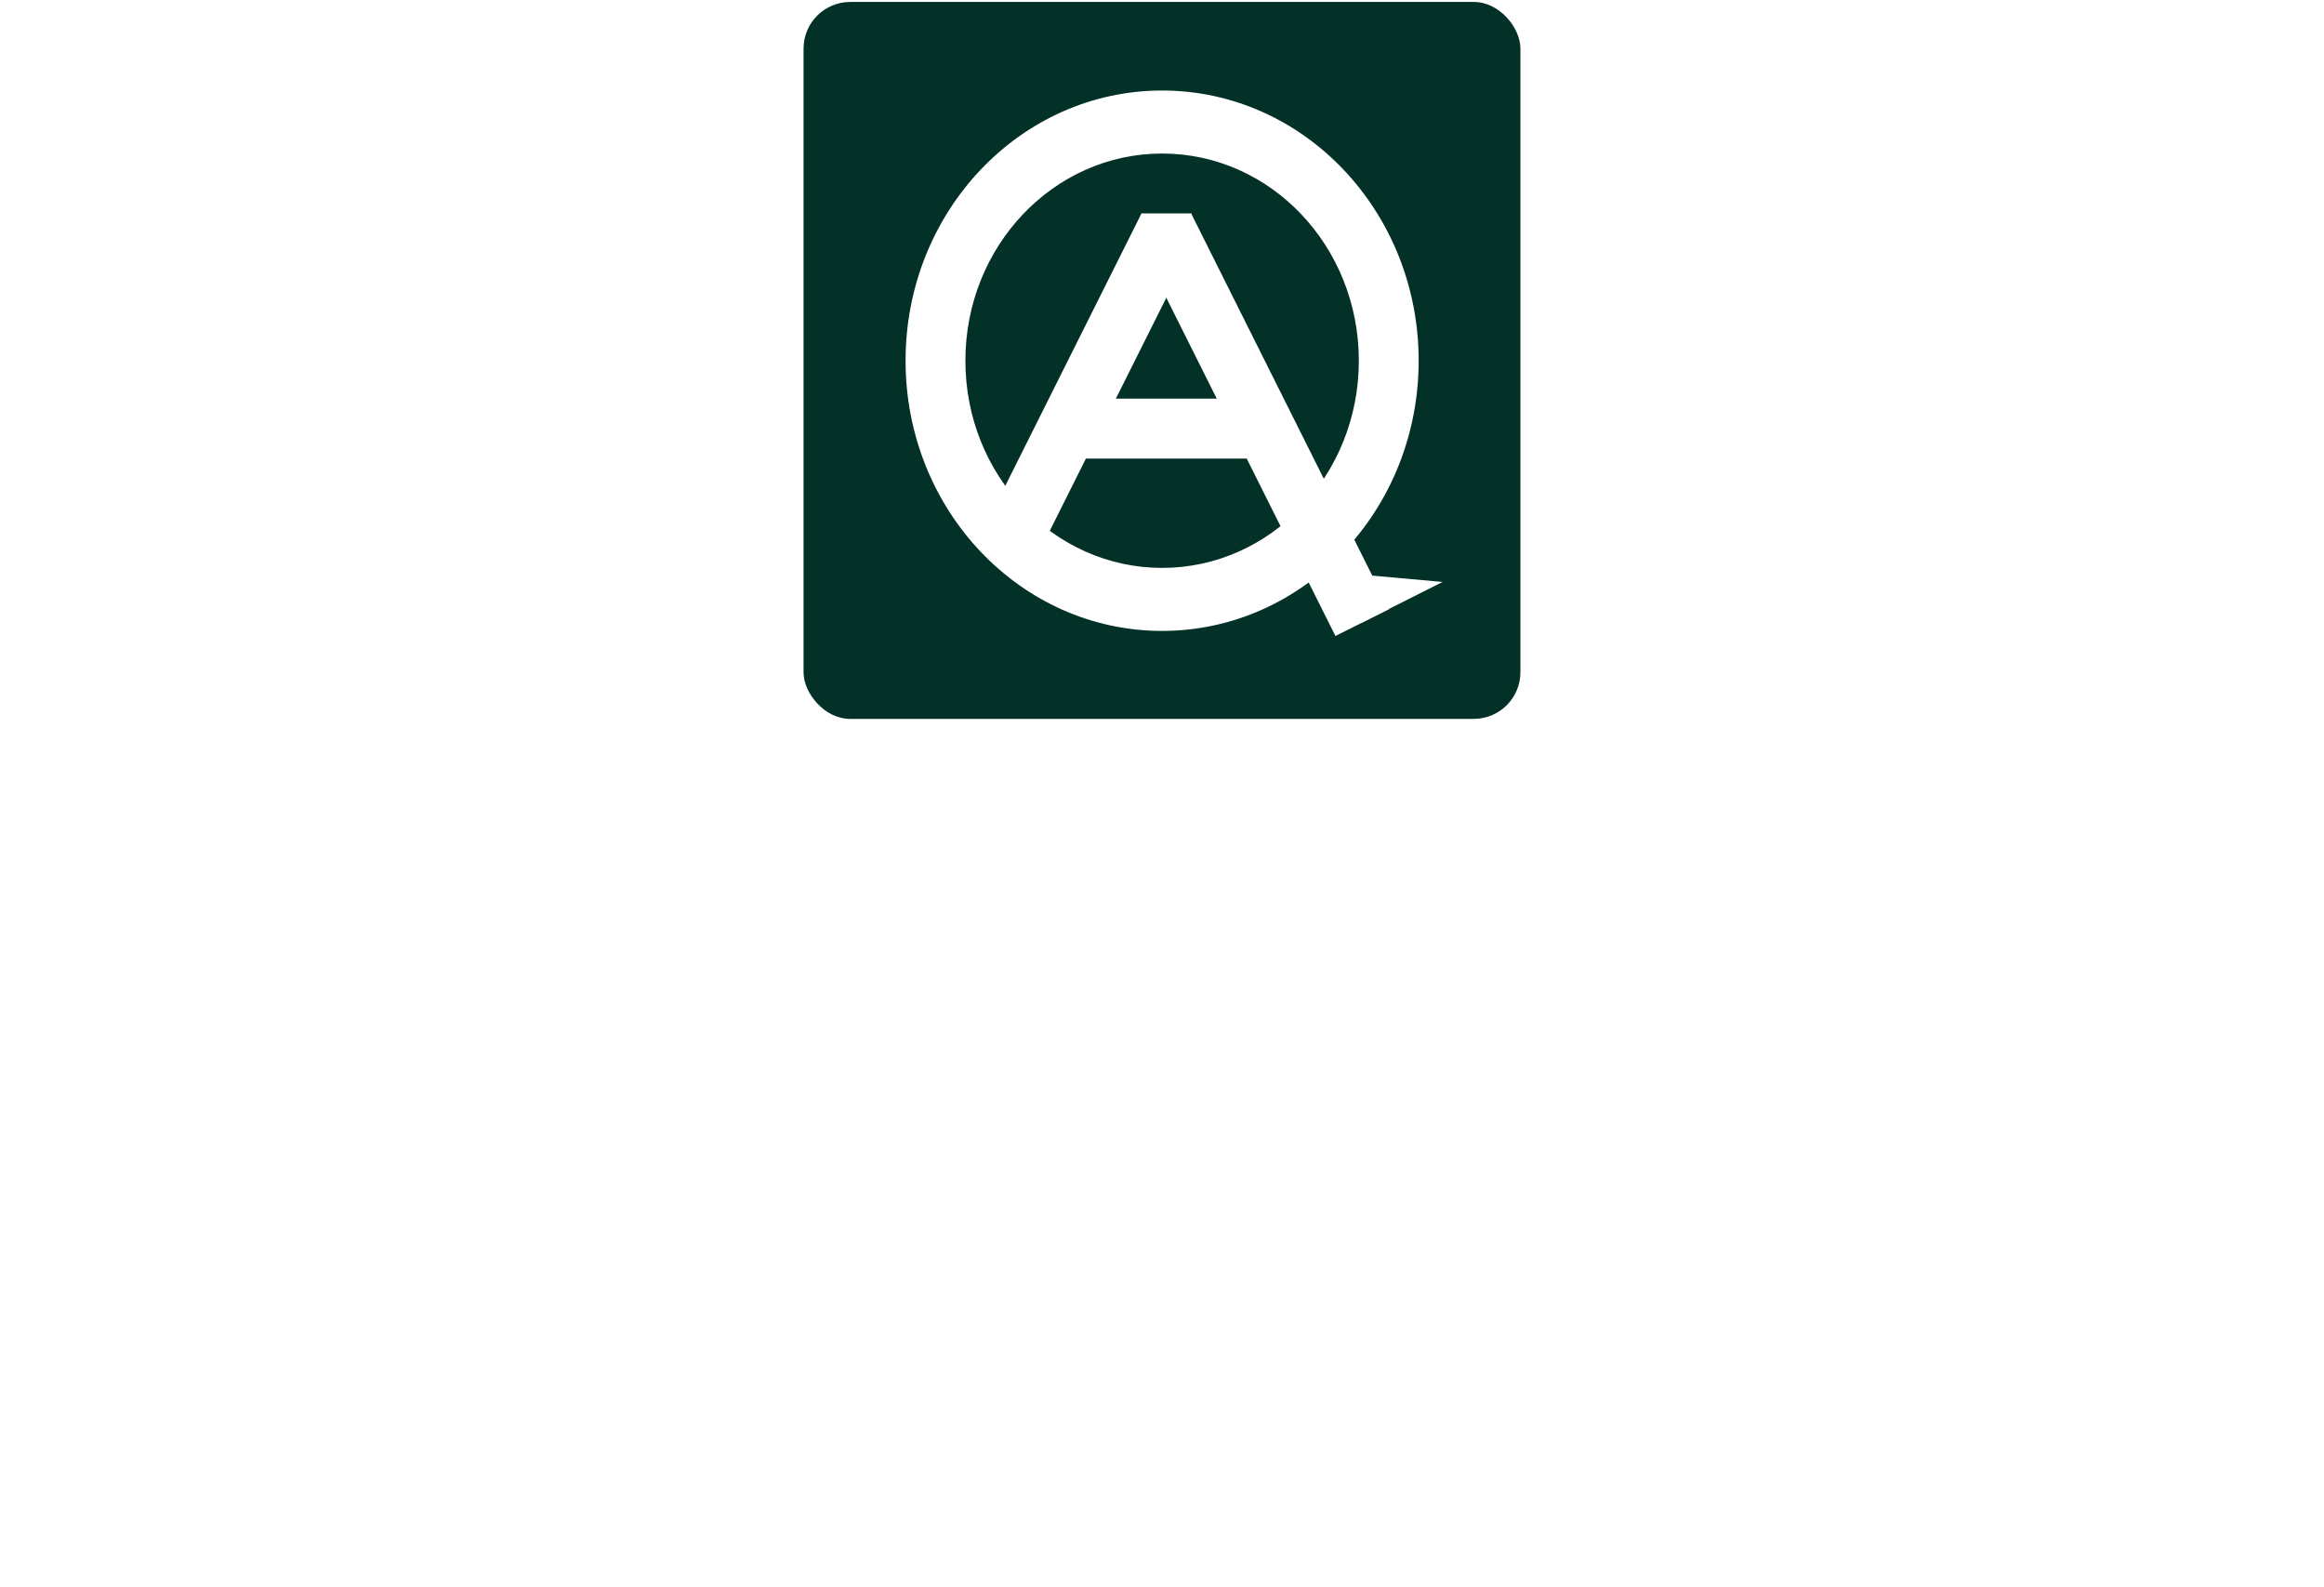 <?xml version="1.0" encoding="utf-8"?>
<svg xmlns="http://www.w3.org/2000/svg" fill="none" height="3334" viewBox="0 0 4882 3334" width="4882">
<path d="M784.729 2795H739.337L666.435 2693.9C648.553 2709.95 629.525 2725.08 609.351 2739.29C589.635 2753.05 568.773 2765.2 546.765 2775.74C524.757 2785.83 502.061 2793.85 478.678 2799.81C455.752 2805.77 432.369 2808.76 408.527 2808.76C356.716 2808.76 307.885 2800.04 262.035 2782.62C216.643 2765.2 176.753 2739.98 142.365 2706.97C108.436 2673.5 81.614 2632.69 61.898 2584.55C42.182 2536.4 32.325 2481.61 32.325 2420.17C32.325 2362.86 42.182 2310.36 61.898 2262.68C81.614 2214.53 108.436 2173.27 142.365 2138.88C176.753 2104.49 216.643 2077.9 262.035 2059.1C307.885 2039.84 356.716 2030.22 408.527 2030.22C432.369 2030.22 455.982 2033.2 479.365 2039.16C502.749 2045.12 525.445 2053.37 547.453 2063.92C569.461 2074.46 590.323 2086.84 610.039 2101.06C630.213 2115.27 649.012 2130.63 666.435 2147.13L739.337 2059.79H784.729V2795ZM595.596 2420.17C595.596 2394.5 590.552 2369.74 580.465 2345.9C570.837 2321.6 557.54 2300.27 540.576 2281.93C523.611 2263.14 503.666 2248.23 480.741 2237.23C458.274 2225.77 434.203 2220.04 408.527 2220.04C382.85 2220.04 358.55 2224.39 335.624 2233.1C313.158 2241.82 293.442 2254.65 276.478 2271.62C259.971 2288.58 246.904 2309.67 237.276 2334.89C227.647 2359.65 222.833 2388.08 222.833 2420.17C222.833 2452.27 227.647 2480.93 237.276 2506.14C246.904 2530.9 259.971 2551.76 276.478 2568.73C293.442 2585.69 313.158 2598.53 335.624 2607.24C358.55 2615.95 382.85 2620.31 408.527 2620.31C434.203 2620.31 458.274 2614.81 480.741 2603.8C503.666 2592.34 523.611 2577.44 540.576 2559.1C557.54 2540.3 570.837 2518.98 580.465 2495.14C590.552 2470.84 595.596 2445.85 595.596 2420.17ZM1469.73 2709.03C1454.6 2722.79 1438.33 2735.85 1420.9 2748.23C1403.94 2760.15 1386.06 2770.7 1367.26 2779.87C1348.46 2788.58 1328.97 2795.46 1308.8 2800.5C1289.08 2806 1268.91 2808.76 1248.28 2808.76C1202.88 2808.76 1160.24 2800.73 1120.35 2784.68C1080.46 2768.64 1045.39 2745.94 1015.13 2716.6C985.324 2686.79 961.711 2650.8 944.288 2608.62C927.323 2565.98 918.841 2518.29 918.841 2465.57V2058.41H1105.91V2465.57C1105.91 2490.32 1109.58 2512.56 1116.91 2532.28C1124.71 2551.53 1135.03 2567.81 1147.86 2581.11C1160.7 2594.4 1175.6 2604.49 1192.57 2611.37C1209.99 2618.25 1228.56 2621.69 1248.28 2621.69C1267.53 2621.69 1285.64 2617.33 1302.61 2608.62C1320.03 2599.45 1335.16 2587.53 1348 2572.86C1360.84 2558.18 1370.93 2541.68 1378.26 2523.34C1385.6 2504.54 1389.27 2485.28 1389.27 2465.57V2058.41H1577.02V2795H1531.63L1469.73 2709.03ZM1908.52 2795H1720.76V2058.41H1766.16L1828.05 2145.76C1858.31 2118.25 1892.7 2097.16 1931.22 2082.49C1969.73 2067.36 2009.62 2059.79 2050.89 2059.79H2216.63V2246.86H2050.89C2031.17 2246.86 2012.6 2250.53 1995.18 2257.86C1977.75 2265.2 1962.62 2275.29 1949.79 2288.12C1936.95 2300.96 1926.86 2316.09 1919.52 2333.52C1912.19 2350.94 1908.52 2369.51 1908.52 2389.22V2795ZM2583.21 2614.81C2590.54 2617.1 2597.88 2618.71 2605.22 2619.62C2612.55 2620.08 2619.89 2620.31 2627.22 2620.31C2645.56 2620.31 2663.22 2617.79 2680.18 2612.74C2697.15 2607.7 2712.96 2600.59 2727.64 2591.42C2742.77 2581.8 2756.06 2570.33 2767.53 2557.04C2779.45 2543.28 2789.08 2528.15 2796.41 2511.64L2933.96 2649.88C2916.54 2674.64 2896.37 2696.88 2873.44 2716.6C2850.97 2736.31 2826.44 2753.05 2799.85 2766.8C2773.72 2780.56 2745.98 2790.87 2716.63 2797.75C2687.75 2805.09 2657.94 2808.76 2627.22 2808.76C2575.41 2808.76 2526.58 2799.13 2480.73 2779.87C2435.34 2760.61 2395.45 2733.79 2361.06 2699.4C2327.13 2665.01 2300.31 2624.21 2280.6 2576.98C2260.88 2529.3 2251.02 2477.03 2251.02 2420.17C2251.02 2361.94 2260.88 2308.76 2280.6 2260.61C2300.31 2212.47 2327.13 2171.44 2361.06 2137.51C2395.45 2103.58 2435.34 2077.21 2480.73 2058.41C2526.58 2039.62 2575.41 2030.22 2627.22 2030.22C2657.94 2030.22 2687.98 2033.88 2717.32 2041.22C2746.66 2048.56 2774.4 2059.1 2800.54 2072.86C2827.13 2086.61 2851.89 2103.58 2874.82 2123.75C2897.74 2143.47 2917.92 2165.7 2935.34 2190.46L2583.21 2614.81ZM2679.49 2227.6C2670.78 2224.39 2662.07 2222.33 2653.36 2221.41C2645.11 2220.5 2636.39 2220.04 2627.22 2220.04C2601.55 2220.04 2577.25 2224.85 2554.32 2234.48C2531.86 2243.65 2512.14 2256.95 2495.18 2274.37C2478.67 2291.79 2465.6 2312.88 2455.97 2337.64C2446.34 2361.94 2441.53 2389.45 2441.53 2420.17C2441.53 2427.05 2441.76 2434.85 2442.22 2443.56C2443.14 2452.27 2444.28 2461.21 2445.66 2470.38C2447.49 2479.09 2449.55 2487.57 2451.85 2495.83C2454.14 2504.08 2457.12 2511.42 2460.79 2517.83L2679.49 2227.6ZM3737.95 3075.6H3548.82V2745.48C3534.6 2753.73 3519.93 2761.76 3504.8 2769.55C3490.13 2777.35 3474.77 2784.45 3458.72 2790.87C3443.13 2796.83 3427.08 2801.65 3410.58 2805.32C3394.53 2808.98 3378.25 2810.82 3361.75 2810.82C3309.94 2810.82 3261.11 2801.42 3215.26 2782.62C3169.86 2763.36 3129.97 2736.54 3095.59 2702.15C3061.66 2667.77 3034.83 2626.73 3015.12 2579.04C2995.4 2530.9 2985.54 2477.94 2985.54 2420.17C2985.54 2361.94 2995.4 2308.99 3015.12 2261.3C3034.83 2213.16 3061.66 2172.12 3095.59 2138.19C3129.97 2104.26 3169.86 2078.13 3215.26 2059.79C3261.11 2040.99 3309.94 2031.59 3361.75 2031.59C3385.59 2031.59 3408.97 2034.57 3431.9 2040.53C3455.28 2046.49 3477.98 2054.75 3499.99 2065.29C3521.99 2075.38 3542.86 2087.53 3562.57 2101.74C3582.75 2115.96 3601.77 2131.09 3619.66 2147.13L3692.56 2059.79H3737.95V3075.6ZM3548.82 2420.17C3548.82 2394.5 3543.77 2369.74 3533.69 2345.9C3524.06 2321.6 3510.76 2300.27 3493.8 2281.93C3476.83 2263.14 3456.89 2248.23 3433.96 2237.23C3411.49 2225.77 3387.42 2220.04 3361.75 2220.04C3336.07 2220.04 3311.77 2224.85 3288.84 2234.48C3266.38 2243.65 3246.66 2256.95 3229.7 2274.37C3213.19 2291.79 3200.12 2312.88 3190.5 2337.64C3180.87 2361.94 3176.05 2389.45 3176.05 2420.17C3176.05 2451.81 3180.87 2480.24 3190.5 2505.46C3200.12 2530.21 3213.19 2551.08 3229.7 2568.04C3246.66 2585.01 3266.38 2598.07 3288.84 2607.24C3311.77 2615.95 3336.07 2620.31 3361.75 2620.31C3387.42 2620.31 3411.49 2614.81 3433.96 2603.8C3456.89 2592.34 3476.83 2577.44 3493.8 2559.1C3510.76 2540.3 3524.06 2518.98 3533.69 2495.14C3543.77 2470.84 3548.82 2445.85 3548.82 2420.17ZM4103.15 1858.28C4103.15 1875.7 4099.71 1891.98 4092.83 1907.11C4086.41 1922.24 4077.47 1935.54 4066.01 1947C4054.55 1958 4041.02 1966.94 4025.43 1973.82C4010.3 1980.24 3994.02 1983.45 3976.6 1983.45C3959.18 1983.45 3942.67 1980.24 3927.08 1973.82C3911.95 1966.94 3898.65 1958 3887.19 1947C3876.19 1935.54 3867.25 1922.24 3860.37 1907.11C3853.95 1891.98 3850.74 1875.7 3850.74 1858.28C3850.74 1841.31 3853.95 1825.27 3860.37 1810.13C3867.25 1794.55 3876.19 1781.25 3887.19 1770.24C3898.65 1758.78 3911.95 1749.84 3927.08 1743.42C3942.67 1736.54 3959.18 1733.11 3976.6 1733.11C3994.02 1733.11 4010.3 1736.54 4025.43 1743.42C4041.02 1749.84 4054.55 1758.78 4066.01 1770.24C4077.47 1781.25 4086.41 1794.55 4092.83 1810.13C4099.71 1825.27 4103.15 1841.31 4103.15 1858.28ZM4070.82 2795H3881.69V2058.41H4070.82V2795ZM4618.96 2795H4189.8V2607.93H4618.96C4631.8 2607.93 4642.81 2603.35 4651.98 2594.18C4661.15 2585.01 4665.73 2574 4665.73 2561.16C4665.73 2547.87 4661.15 2539.16 4651.98 2535.03C4642.81 2530.9 4631.8 2528.84 4618.96 2528.84H4423.64C4391.09 2528.84 4360.6 2522.65 4332.17 2510.27C4303.74 2497.89 4278.98 2481.15 4257.89 2460.06C4236.8 2438.51 4220.07 2413.53 4207.69 2385.1C4195.76 2356.67 4189.8 2326.18 4189.8 2293.63C4189.8 2261.07 4195.76 2230.58 4207.69 2202.16C4220.07 2173.73 4236.8 2148.97 4257.89 2127.88C4278.98 2106.79 4303.74 2090.28 4332.17 2078.36C4360.6 2065.98 4391.09 2059.79 4423.64 2059.79H4803.97V2246.86H4423.64C4410.8 2246.86 4399.8 2251.44 4390.63 2260.61C4381.46 2269.78 4376.87 2280.79 4376.87 2293.63C4376.87 2306.92 4381.46 2318.39 4390.63 2328.01C4399.8 2337.18 4410.8 2341.77 4423.64 2341.77H4618.96C4651.06 2341.77 4681.32 2347.27 4709.75 2358.28C4738.17 2368.82 4762.93 2383.72 4784.02 2402.98C4805.12 2422.24 4821.85 2445.39 4834.23 2472.44C4846.61 2499.49 4852.8 2529.07 4852.8 2561.16C4852.8 2593.72 4846.61 2624.21 4834.23 2652.63C4821.85 2680.6 4805.12 2705.36 4784.02 2726.91C4762.93 2748 4738.17 2764.74 4709.75 2777.12C4681.32 2789.04 4651.06 2795 4618.96 2795Z" fill="white"/>
<g filter="url(#filter0_d_2058_2)">
<rect fill="#033027" height="1505.9" rx="98" width="1505.9" x="1688" y="0.098"/>
<path d="M2980.17 753.667C2980.17 1067.11 2738.88 1321.21 2441.24 1321.21C2143.6 1321.21 1902.32 1067.11 1902.32 753.667C1902.32 440.22 2143.6 186.121 2441.24 186.121C2738.88 186.121 2980.17 440.22 2980.17 753.667ZM2028 753.667C2028 994.014 2213.02 1188.85 2441.24 1188.85C2669.47 1188.85 2854.48 994.014 2854.48 753.667C2854.48 513.32 2669.47 318.48 2441.24 318.48C2213.02 318.48 2028 513.32 2028 753.667Z" fill="white"/>
<rect fill="white" height="690.556" transform="rotate(26.57 2397.9 444.301)" width="125.904" x="2397.9" y="444.301"/>
<rect fill="white" height="383.777" transform="rotate(90 2633.39 833.328)" width="125.904" x="2633.39" y="833.328"/>
<path d="M2389.63 500.617L2502.24 444.303L2917.92 1275.52L2805.31 1331.83L2389.63 500.617Z" fill="white"/>
<path d="M2784.71 1151.66L2882.68 1205.06L3030.44 1218.36L2860.78 1303.75L2784.71 1151.66Z" fill="white"/>
<path d="M2398.12 444.301H2502.25L2501.39 489.57H2398.12V444.301Z" fill="white"/>
</g>
<defs>
<filter color-interpolation-filters="sRGB" filterUnits="userSpaceOnUse" height="1513.9" id="filter0_d_2058_2" width="1513.9" x="1684" y="0.098">
<feFlood flood-opacity="0" result="BackgroundImageFix"/>
<feColorMatrix in="SourceAlpha" result="hardAlpha" type="matrix" values="0 0 0 0 0 0 0 0 0 0 0 0 0 0 0 0 0 0 127 0"/>
<feOffset dy="4"/>
<feGaussianBlur stdDeviation="2"/>
<feComposite in2="hardAlpha" operator="out"/>
<feColorMatrix type="matrix" values="0 0 0 0 0 0 0 0 0 0 0 0 0 0 0 0 0 0 0.25 0"/>
<feBlend in2="BackgroundImageFix" mode="normal" result="effect1_dropShadow_2058_2"/>
<feBlend in="SourceGraphic" in2="effect1_dropShadow_2058_2" mode="normal" result="shape"/>
</filter>
</defs>
</svg>